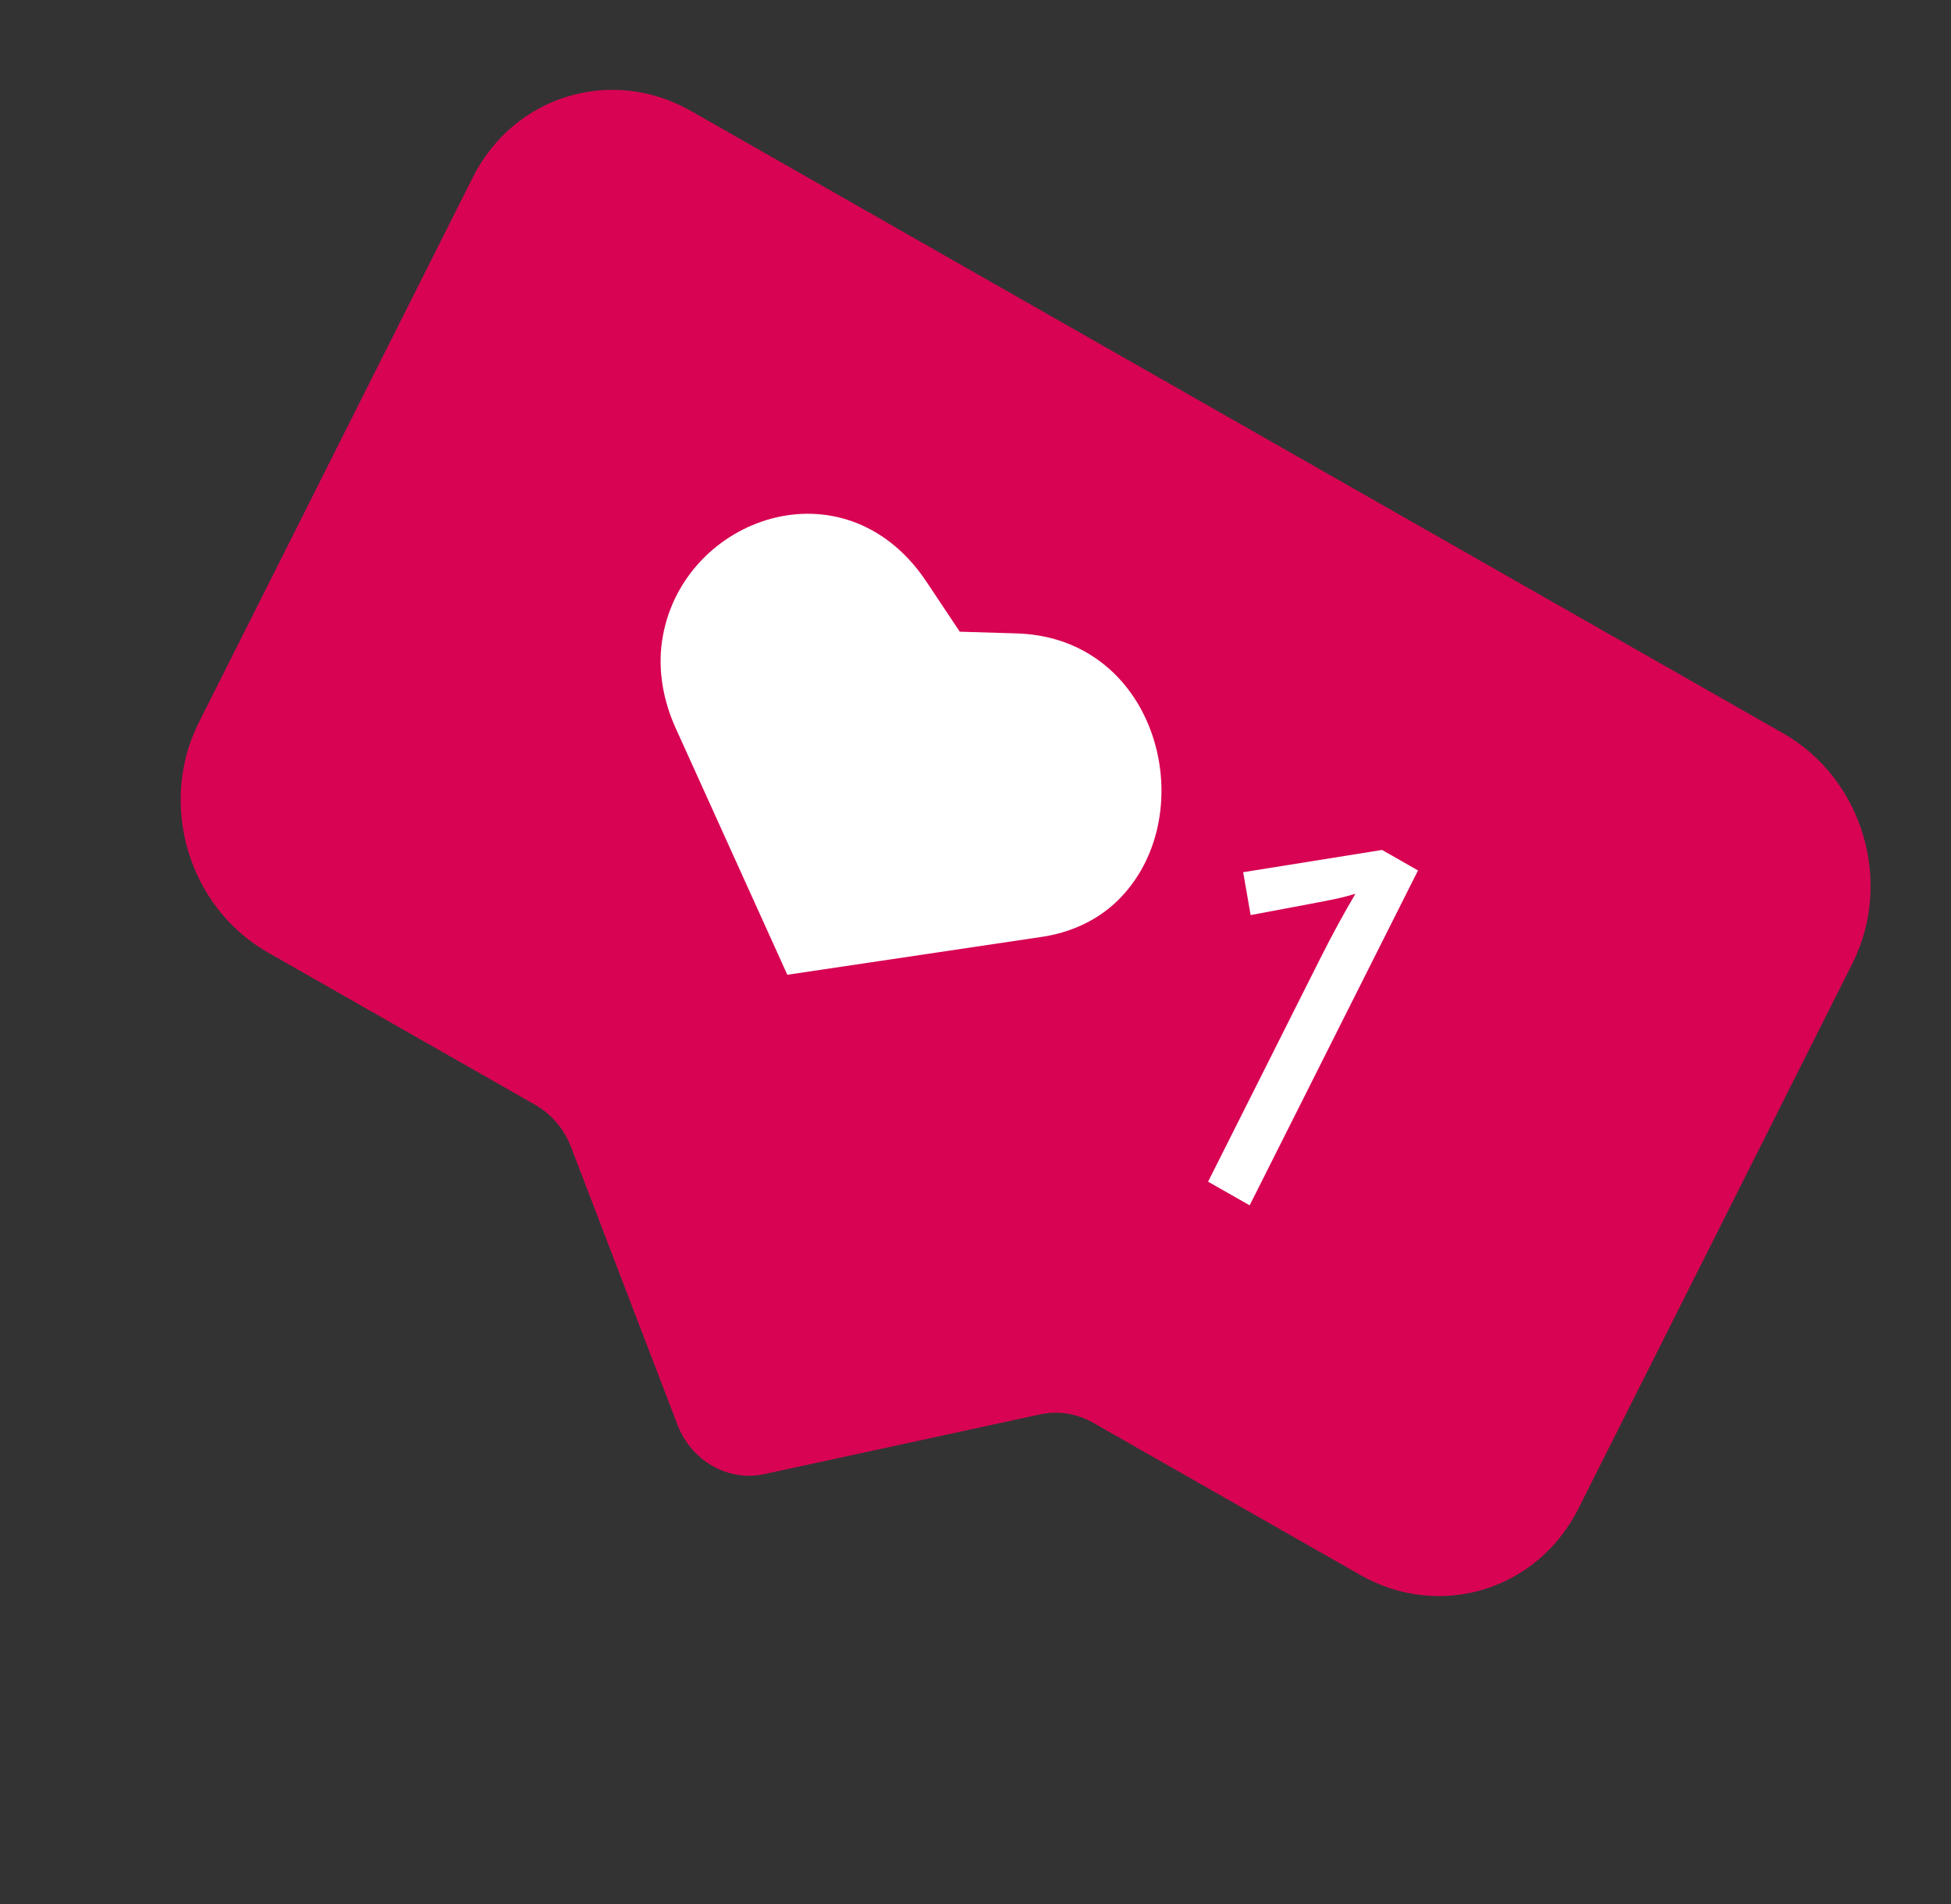 <?xml version="1.0" encoding="UTF-8"?> <svg xmlns="http://www.w3.org/2000/svg" width="42" height="41" viewBox="0 0 42 41" fill="none"><rect x="0" y="0" width="42" height="41" fill="#333333" stroke="none"/> <path d="M38.388 15.789L14.875 2.389C13.167 1.416 11.065 2.055 10.179 3.817L4.28 15.556C3.395 17.318 4.061 19.535 5.77 20.508L11.521 23.786C11.87 23.985 12.144 24.306 12.292 24.692L14.583 30.672C14.883 31.454 15.675 31.906 16.452 31.737L22.396 30.45C22.779 30.368 23.181 30.431 23.531 30.63L29.283 33.908C30.991 34.881 33.093 34.242 33.979 32.48L39.878 20.741C40.763 18.979 40.095 16.762 38.388 15.789Z" fill="#D80453"></path> <path d="M16.949 20.986L14.546 15.677C14.281 15.092 14.16 14.441 14.251 13.809C14.623 11.217 18.017 9.916 19.83 12.361C19.871 12.418 19.912 12.476 19.952 12.535L20.661 13.6L21.886 13.637C21.955 13.639 22.023 13.643 22.09 13.649C25.006 13.899 25.872 17.628 24.053 19.396C23.61 19.826 23.035 20.08 22.43 20.17L16.949 20.986Z" fill="white"></path> <path d="M26.902 25.95L26.007 25.441L28.433 20.613C28.68 20.122 28.929 19.665 29.179 19.242C29.062 19.278 28.934 19.312 28.794 19.344C28.654 19.376 28.031 19.495 26.923 19.701L26.762 18.778L29.752 18.299L30.526 18.74L26.902 25.95Z" fill="white"></path> </svg> 